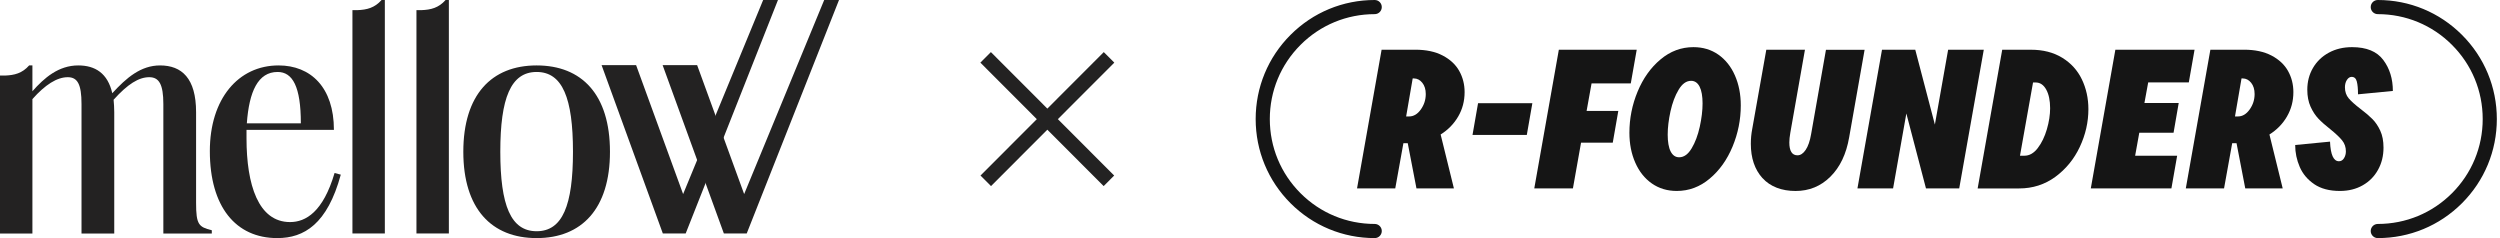 <svg width="336" height="32" viewBox="0 0 336 32" fill="none" xmlns="http://www.w3.org/2000/svg">
<path d="M72.125 32C66.053 32 62.27 28.044 62.27 20.396C62.27 12.749 66.053 8.793 72.125 8.793C78.196 8.793 81.98 12.705 81.98 20.396C81.98 28.044 78.196 32 72.125 32ZM67.241 20.396C67.241 27.605 68.649 31.077 72.125 31.077C75.6 31.077 77.008 27.605 77.008 20.396C77.008 13.188 75.6 9.672 72.125 9.672C68.649 9.672 67.241 13.188 67.241 20.396Z" fill="#232222"/>
<path d="M48.027 1.363C49.303 1.319 50.359 1.055 51.283 0H51.723V27.251V31.382H47.367V27.251V5.494V1.363H48.027Z" fill="#232222"/>
<path d="M59.887 0C58.963 1.055 57.907 1.319 56.631 1.363H55.971V5.494V27.251V31.382H60.327V27.251V0H59.887Z" fill="#232222"/>
<path d="M28.203 20.308C28.203 13.276 32.031 8.793 37.442 8.793C41.754 8.793 44.878 11.738 44.878 17.452H33.131V18.594C33.131 24.836 34.715 29.846 38.982 29.846C41.094 29.846 43.426 28.484 44.966 23.253L45.802 23.473C43.998 30.11 40.874 32 37.266 32C31.679 32 28.203 27.78 28.203 20.308ZM33.175 16.573H40.434C40.434 11.65 39.334 9.672 37.31 9.672C34.671 9.672 33.483 12.309 33.175 16.573Z" fill="#232222"/>
<path d="M21.954 13.979V27.253V31.385H28.466V30.945C26.706 30.506 26.354 30.198 26.354 27.253V15.078C26.354 10.507 24.418 8.793 21.514 8.793C18.919 8.793 16.983 10.463 15.091 12.529C14.475 9.848 12.803 8.793 10.515 8.793C7.875 8.793 5.94 10.463 4.356 12.265V8.793H3.916C2.992 9.848 1.936 10.111 0.66 10.155H0V14.287V27.253V31.385H4.356V27.253V13.32C6.072 11.386 7.655 10.375 9.107 10.375C10.427 10.375 10.955 11.342 10.955 13.979V27.253V31.385H15.355V27.253V15.078C15.355 14.463 15.311 13.892 15.267 13.408C17.159 11.298 18.654 10.375 20.062 10.375C21.382 10.375 21.954 11.342 21.954 13.979Z" fill="#232222"/>
<path d="M92.155 31.381L104.559 0H102.568L91.811 26.084L85.491 8.75H80.852L89.085 31.382L92.155 31.381Z" fill="#232222"/>
<path d="M100.358 31.381L112.762 0H110.772L100.014 26.084L93.694 8.75H89.055L97.288 31.382L100.358 31.381Z" fill="#232222"/>
<rect width="2.001" height="23.436" transform="matrix(0.707 -0.708 0.707 0.708 131.762 8.418)" fill="#232222"/>
<rect width="2.001" height="23.436" transform="matrix(-0.707 -0.708 -0.707 0.708 149.762 8.418)" fill="#232222"/>
<path d="M195.976 15.666C195.401 16.652 194.615 17.454 193.622 18.076L195.404 25.317H190.372L189.201 19.247H188.617L187.523 25.317H182.387L185.688 6.68H190.214C191.668 6.68 192.898 6.939 193.903 7.466C194.904 7.991 195.646 8.682 196.125 9.543C196.605 10.401 196.843 11.349 196.843 12.377C196.843 13.583 196.554 14.68 195.979 15.663V15.669L195.976 15.666ZM189.865 10.541L188.986 15.651H189.383C189.987 15.651 190.512 15.341 190.956 14.718C191.4 14.096 191.623 13.407 191.623 12.642C191.623 12.019 191.468 11.512 191.158 11.125C190.849 10.738 190.467 10.541 190.026 10.541H189.865Z" fill="#151515"/>
<path d="M205.203 18.132H197.906L198.651 13.871H205.948L205.203 18.132Z" fill="#151515"/>
<path d="M219.975 6.684L219.177 11.21H213.906L213.239 14.913H217.499L216.755 19.174H212.494L211.4 25.323H206.207L209.508 6.687H219.975V6.684Z" fill="#151515"/>
<path d="M222.002 24.654C221.042 23.978 220.3 23.048 219.779 21.856C219.254 20.667 218.992 19.33 218.992 17.837C218.992 15.921 219.362 14.074 220.098 12.301C220.834 10.528 221.858 9.086 223.175 7.987C224.486 6.884 225.964 6.336 227.597 6.336C228.878 6.336 229.993 6.676 230.952 7.346C231.911 8.022 232.653 8.955 233.175 10.144C233.696 11.333 233.961 12.67 233.961 14.163C233.961 16.079 233.592 17.926 232.856 19.699C232.12 21.472 231.095 22.914 229.778 24.013C228.467 25.116 226.989 25.664 225.356 25.664C224.075 25.664 222.961 25.324 222.002 24.654ZM227.356 19.94C227.835 19.142 228.196 18.177 228.449 17.038C228.697 15.906 228.825 14.854 228.825 13.898C228.825 12.941 228.694 12.17 228.428 11.648C228.163 11.127 227.779 10.862 227.284 10.862C226.644 10.862 226.086 11.258 225.607 12.06C225.127 12.858 224.766 13.823 224.513 14.962C224.266 16.1 224.138 17.146 224.138 18.102C224.138 19.058 224.269 19.83 224.534 20.352C224.799 20.876 225.184 21.138 225.678 21.138C226.319 21.138 226.876 20.742 227.356 19.94Z" fill="#151515"/>
<path d="M236.871 23.934C235.834 22.781 235.312 21.247 235.312 19.328C235.312 18.637 235.375 17.969 235.5 17.331L237.392 6.68H242.586L240.616 17.862C240.53 18.359 240.485 18.785 240.485 19.143C240.485 20.296 240.851 20.874 241.578 20.874C241.987 20.874 242.356 20.633 242.684 20.144C243.012 19.655 243.256 18.952 243.414 18.029L245.41 6.689H250.603L248.527 18.455C248.139 20.707 247.293 22.474 246 23.752C244.707 25.034 243.143 25.668 241.316 25.668C239.49 25.668 237.92 25.093 236.883 23.937L236.874 23.943L236.871 23.934Z" fill="#151515"/>
<path d="M260.048 16.744L261.83 6.68H266.621L263.32 25.317H258.85L256.213 15.252L254.432 25.317H249.641L252.942 6.68H257.411L260.048 16.744Z" fill="#151515"/>
<path d="M265.797 25.32L269.098 6.684H272.96C274.592 6.684 275.996 7.044 277.164 7.762C278.335 8.48 279.217 9.449 279.801 10.664C280.385 11.88 280.68 13.215 280.68 14.675C280.68 16.418 280.295 18.104 279.523 19.749C278.752 21.39 277.652 22.728 276.237 23.768C274.819 24.805 273.192 25.326 271.366 25.326H265.803V25.32H265.797ZM272.078 20.929C272.751 20.929 273.353 20.586 273.874 19.904C274.396 19.221 274.807 18.378 275.099 17.377C275.391 16.376 275.537 15.428 275.537 14.544C275.537 13.516 275.364 12.678 275.015 12.044C274.667 11.409 274.193 11.084 273.588 11.084H273.24L271.485 20.935H272.069V20.929H272.078Z" fill="#151515"/>
<path d="M294.948 6.683L294.176 11.075H288.718L288.211 13.845H292.818L292.126 17.841H287.52L286.963 20.931H292.609L291.837 25.323H281.004L284.305 6.686H294.957V6.68L294.948 6.683Z" fill="#151515"/>
<path d="M307.366 15.666C306.791 16.652 306.004 17.454 305.012 18.076L306.794 25.317H301.762L300.591 19.247H300.007L298.913 25.317H293.773L297.075 6.68H301.601C303.055 6.68 304.285 6.939 305.289 7.466C306.29 7.991 307.032 8.682 307.512 9.543C307.992 10.401 308.23 11.349 308.23 12.377C308.23 13.583 307.941 14.68 307.366 15.663V15.669V15.666ZM301.261 10.541L300.382 15.651H300.778C301.38 15.651 301.907 15.341 302.351 14.718C302.795 14.096 303.019 13.407 303.019 12.642C303.019 12.019 302.864 11.512 302.554 11.125C302.244 10.738 301.863 10.541 301.419 10.541H301.258H301.261Z" fill="#151515"/>
<path d="M311.044 24.758C310.147 24.153 309.495 23.382 309.086 22.44C308.678 21.499 308.473 20.515 308.473 19.488L313.156 19.035C313.225 20.79 313.627 21.672 314.354 21.672C314.637 21.672 314.867 21.534 315.037 21.26C315.206 20.986 315.287 20.679 315.287 20.343C315.287 19.776 315.117 19.282 314.78 18.865C314.441 18.448 313.913 17.947 313.186 17.36C312.528 16.845 311.997 16.374 311.592 15.948C311.187 15.522 310.832 14.982 310.54 14.339C310.248 13.689 310.102 12.93 310.102 12.063C310.102 10.978 310.353 10.007 310.862 9.134C311.369 8.264 312.078 7.578 312.993 7.081C313.907 6.583 314.95 6.336 316.118 6.336C318.052 6.336 319.449 6.908 320.31 8.055C321.168 9.199 321.6 10.588 321.6 12.223L316.917 12.676C316.917 11.949 316.863 11.377 316.756 10.957C316.651 10.54 316.416 10.332 316.064 10.332C315.817 10.332 315.603 10.469 315.424 10.743C315.245 11.017 315.159 11.351 315.159 11.738C315.159 12.322 315.329 12.816 315.665 13.216C316.005 13.612 316.532 14.089 317.259 14.643C317.918 15.14 318.448 15.593 318.853 16.002C319.258 16.41 319.613 16.928 319.905 17.56C320.197 18.191 320.343 18.948 320.343 19.836C320.343 20.939 320.102 21.931 319.61 22.816C319.121 23.703 318.436 24.401 317.548 24.904C316.66 25.411 315.641 25.664 314.485 25.664C313.082 25.664 311.935 25.363 311.038 24.758H311.044Z" fill="#151515"/>
<path d="M184.762 32C180.489 32 176.47 30.334 173.448 27.313C170.427 24.292 168.762 20.273 168.762 16C168.762 11.727 170.427 7.708 173.448 4.687C176.47 1.666 180.489 0 184.762 0C185.286 0 185.712 0.426 185.712 0.95C185.712 1.475 185.286 1.901 184.762 1.901C180.996 1.901 177.456 3.367 174.792 6.031C172.129 8.694 170.663 12.234 170.663 16C170.663 19.766 172.129 23.306 174.792 25.97C177.456 28.633 180.996 30.099 184.762 30.099C185.286 30.099 185.712 30.525 185.712 31.049C185.712 31.574 185.286 32 184.762 32Z" fill="#151515"/>
<path d="M319.575 32C319.051 32 318.625 31.574 318.625 31.049C318.625 30.525 319.051 30.099 319.575 30.099C323.342 30.099 326.881 28.633 329.545 25.97C332.209 23.306 333.675 19.766 333.675 16C333.675 12.234 332.209 8.694 329.545 6.031C326.881 3.367 323.342 1.901 319.575 1.901C319.051 1.901 318.625 1.475 318.625 0.95C318.625 0.426 319.051 0 319.575 0C323.848 0 327.867 1.666 330.889 4.687C333.91 7.708 335.575 11.727 335.575 16C335.575 20.273 333.91 24.292 330.889 27.313C327.867 30.334 323.848 32 319.575 32Z" fill="#151515"/>
</svg>
